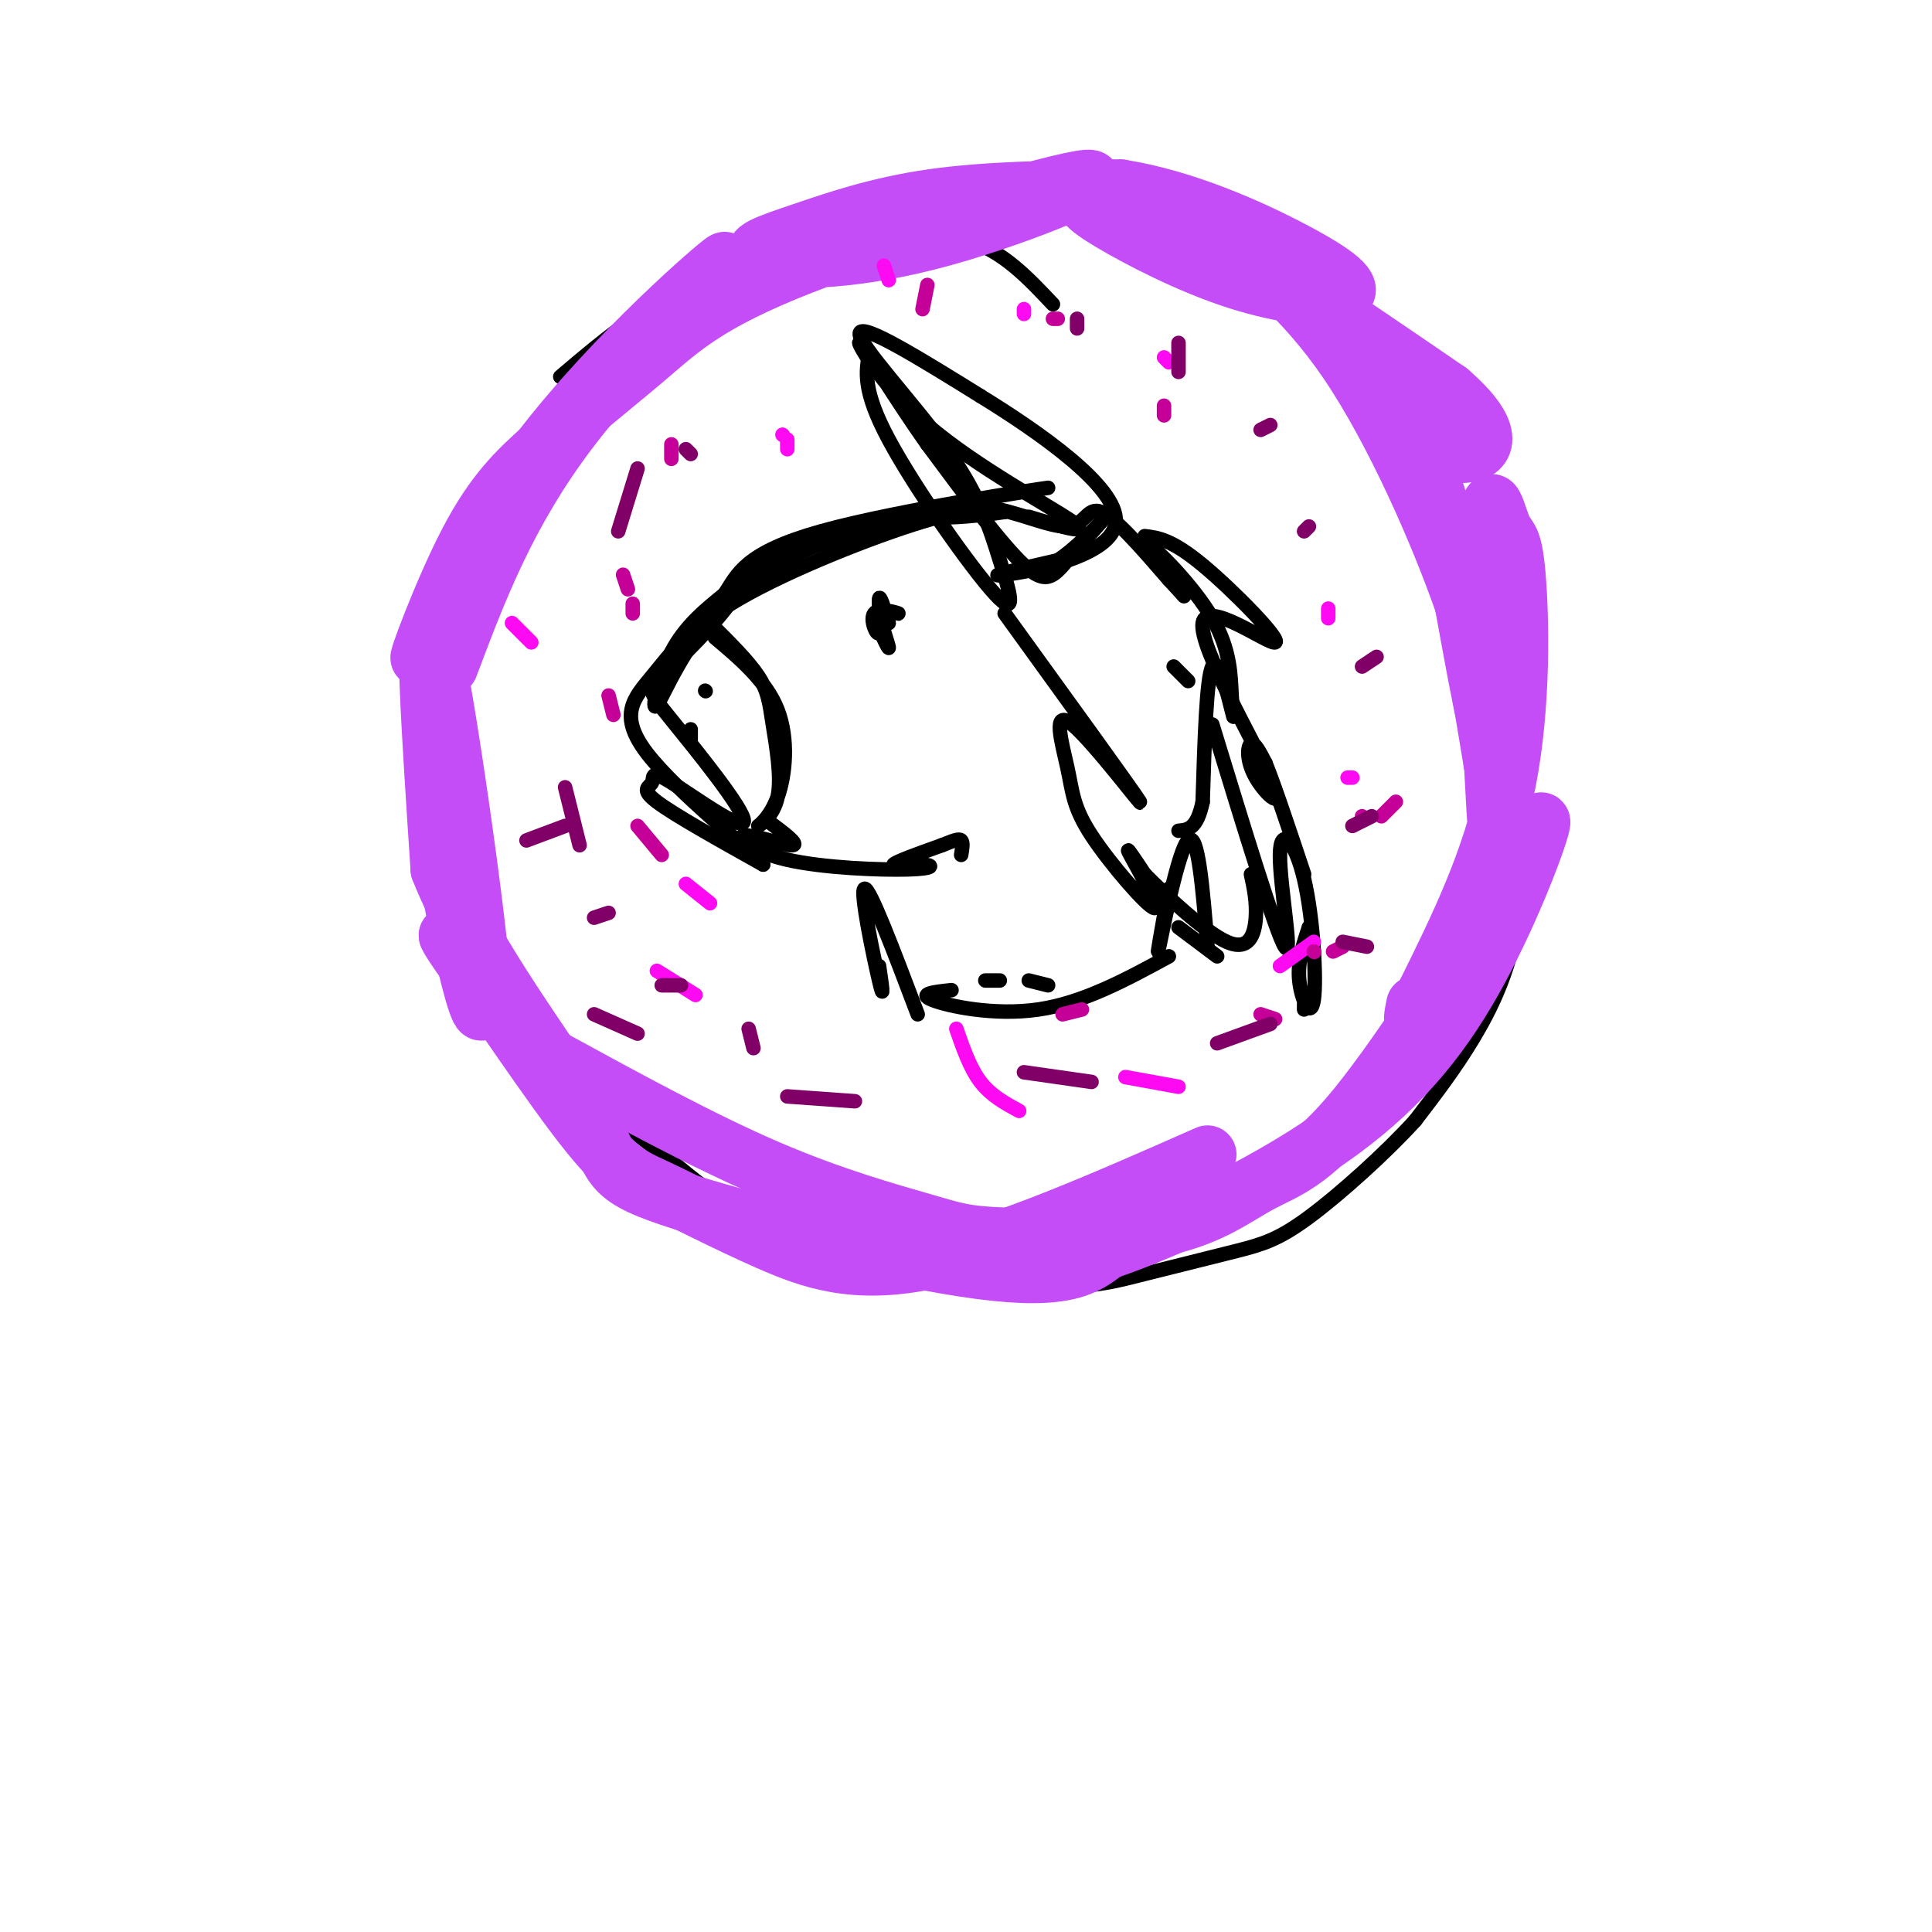 <svg viewBox='0 0 400 400' version='1.1' xmlns='http://www.w3.org/2000/svg' xmlns:xlink='http://www.w3.org/1999/xlink'><g fill='none' stroke='#000000' stroke-width='3' stroke-linecap='round' stroke-linejoin='round'><path d='M150,125c5.810,-4.555 11.621,-9.109 19,-12c7.379,-2.891 16.327,-4.117 19,-5c2.673,-0.883 -0.930,-1.422 -9,1c-8.070,2.422 -20.606,7.804 -29,16c-8.394,8.196 -12.644,19.207 -14,21c-1.356,1.793 0.184,-5.630 3,-11c2.816,-5.370 6.908,-8.685 11,-12'/><path d='M150,123c2.747,-4.160 4.115,-8.559 20,-13c15.885,-4.441 46.289,-8.922 47,-9c0.711,-0.078 -28.270,4.248 -44,9c-15.730,4.752 -18.209,9.929 -22,15c-3.791,5.071 -8.896,10.035 -14,15'/><path d='M137,140c-2.854,2.956 -2.987,2.846 2,9c4.987,6.154 15.096,18.572 15,21c-0.096,2.428 -10.397,-5.133 -15,-8c-4.603,-2.867 -3.509,-1.041 -4,0c-0.491,1.041 -2.569,1.297 1,4c3.569,2.703 12.784,7.851 22,13'/><path d='M158,179c-1.949,-2.421 -17.821,-14.972 -24,-23c-6.179,-8.028 -2.667,-11.533 1,-16c3.667,-4.467 7.487,-9.895 18,-16c10.513,-6.105 27.718,-12.887 38,-16c10.282,-3.113 13.641,-2.556 17,-2'/><path d='M208,106c-0.603,0.128 -10.609,1.449 -13,1c-2.391,-0.449 2.833,-2.667 9,-2c6.167,0.667 13.276,4.218 17,4c3.724,-0.218 4.064,-4.205 7,-3c2.936,1.205 8.468,7.603 14,14'/><path d='M242,120c3.178,3.347 4.123,4.715 2,2c-2.123,-2.715 -7.314,-9.514 -6,-9c1.314,0.514 9.134,8.339 13,15c3.866,6.661 3.779,12.156 4,16c0.221,3.844 0.752,6.035 0,3c-0.752,-3.035 -2.786,-11.296 -4,-9c-1.214,2.296 -1.607,15.148 -2,28'/><path d='M249,166c-1.167,5.667 -3.083,5.833 -5,6'/><path d='M159,170c3.327,2.473 6.653,4.945 5,5c-1.653,0.055 -8.287,-2.308 -10,-2c-1.713,0.308 1.494,3.287 9,5c7.506,1.713 19.311,2.160 25,2c5.689,-0.160 5.262,-0.928 3,-1c-2.262,-0.072 -6.361,0.551 -6,0c0.361,-0.551 5.180,-2.275 10,-4'/><path d='M195,175c2.444,-0.978 3.556,-1.422 4,-1c0.444,0.422 0.222,1.711 0,3'/><path d='M182,200c0.578,3.956 1.156,7.911 0,3c-1.156,-4.911 -4.044,-18.689 -3,-19c1.044,-0.311 6.022,12.844 11,26'/><path d='M242,184c-1.422,8.000 -2.844,16.000 -2,12c0.844,-4.000 3.956,-20.000 6,-22c2.044,-2.000 3.022,10.000 4,22'/><path d='M180,73c-0.730,3.901 -1.461,7.803 4,18c5.461,10.197 17.112,26.691 22,32c4.888,5.309 3.011,-0.567 1,-7c-2.011,-6.433 -4.157,-13.424 -11,-23c-6.843,-9.576 -18.384,-21.736 -18,-24c0.384,-2.264 12.692,5.368 25,13'/><path d='M203,82c11.702,7.202 28.458,18.708 28,26c-0.458,7.292 -18.131,10.369 -23,11c-4.869,0.631 3.065,-1.185 11,-3'/><path d='M219,116c4.085,-2.665 8.796,-7.828 9,-8c0.204,-0.172 -4.099,4.646 -7,8c-2.901,3.354 -4.400,5.244 -9,1c-4.600,-4.244 -12.300,-14.622 -20,-25'/><path d='M192,92c-6.606,-9.332 -13.121,-20.161 -14,-21c-0.879,-0.839 3.879,8.313 14,17c10.121,8.687 25.606,16.911 30,20c4.394,3.089 -2.303,1.045 -9,-1'/><path d='M184,129c-0.922,-3.029 -1.844,-6.057 -2,-5c-0.156,1.057 0.453,6.201 0,7c-0.453,0.799 -1.968,-2.746 -1,-4c0.968,-1.254 4.419,-0.215 5,0c0.581,0.215 -1.710,-0.392 -4,-1'/><path d='M182,126c-0.044,1.889 1.844,7.111 2,8c0.156,0.889 -1.422,-2.556 -3,-6'/><path d='M148,132c5.339,4.504 10.678,9.008 13,15c2.322,5.992 1.627,13.472 0,18c-1.627,4.528 -4.187,6.103 -4,6c0.187,-0.103 3.122,-1.883 4,-6c0.878,-4.117 -0.302,-10.570 -1,-15c-0.698,-4.430 -0.914,-6.837 -3,-10c-2.086,-3.163 -6.043,-7.081 -10,-11'/><path d='M147,129c-1.500,-1.500 -0.250,0.250 1,2'/><path d='M146,143c0.000,0.000 0.100,0.100 0.1,0.1'/><path d='M143,153c0.000,0.000 0.000,-2.000 0,-2'/><path d='M244,192c0.000,0.000 8.000,6.000 8,6'/><path d='M237,111c2.798,0.347 5.597,0.694 12,6c6.403,5.306 16.411,15.572 15,16c-1.411,0.428 -14.240,-8.982 -15,-4c-0.760,4.982 10.549,24.356 14,32c3.451,7.644 -0.955,3.558 -3,0c-2.045,-3.558 -1.727,-6.588 -1,-7c0.727,-0.412 1.864,1.794 3,4'/><path d='M262,158c1.833,4.500 4.917,13.750 8,23'/><path d='M208,127c13.380,18.494 26.760,36.988 28,39c1.240,2.012 -9.661,-12.458 -14,-16c-4.339,-3.542 -2.116,3.844 -1,9c1.116,5.156 1.124,8.083 5,14c3.876,5.917 11.621,14.824 13,15c1.379,0.176 -3.606,-8.378 -5,-11c-1.394,-2.622 0.803,0.689 3,4'/><path d='M237,181c3.940,3.976 12.292,11.917 17,14c4.708,2.083 5.774,-1.690 6,-5c0.226,-3.310 -0.387,-6.155 -1,-9'/><path d='M243,138c0.000,0.000 3.000,3.000 3,3'/><path d='M251,150c6.581,21.538 13.162,43.077 15,46c1.838,2.923 -1.068,-12.769 -1,-19c0.068,-6.231 3.111,-3.000 5,5c1.889,8.000 2.624,20.769 2,25c-0.624,4.231 -2.607,-0.077 -3,-4c-0.393,-3.923 0.803,-7.462 2,-11'/><path d='M271,192c0.000,0.000 0.000,1.000 0,1'/><path d='M270,208c0.000,0.000 0.000,1.000 0,1'/><path d='M217,204c0.000,0.000 -4.000,-1.000 -4,-1'/><path d='M207,203c0.000,0.000 -3.000,0.000 -3,0'/><path d='M197,205c-3.533,0.378 -7.067,0.756 -4,2c3.067,1.244 12.733,3.356 22,2c9.267,-1.356 18.133,-6.178 27,-11'/><path d='M116,78c9.689,-8.231 19.378,-16.461 35,-23c15.622,-6.539 37.177,-11.386 50,-13c12.823,-1.614 16.914,0.005 25,3c8.086,2.995 20.166,7.364 27,9c6.834,1.636 8.423,0.537 18,11c9.577,10.463 27.141,32.486 36,50c8.859,17.514 9.014,30.519 9,43c-0.014,12.481 -0.196,24.437 -2,34c-1.804,9.563 -5.230,16.732 -9,23c-3.770,6.268 -7.885,11.634 -12,17'/><path d='M293,232c-6.181,6.797 -15.634,15.291 -22,20c-6.366,4.709 -9.646,5.633 -15,7c-5.354,1.367 -12.781,3.177 -20,5c-7.219,1.823 -14.229,3.659 -29,1c-14.771,-2.659 -37.302,-9.811 -49,-14c-11.698,-4.189 -12.564,-5.413 -17,-9c-4.436,-3.587 -12.442,-9.537 -20,-16c-7.558,-6.463 -14.667,-13.440 -20,-23c-5.333,-9.560 -8.891,-21.702 -11,-28c-2.109,-6.298 -2.771,-6.752 0,-18c2.771,-11.248 8.975,-33.290 13,-45c4.025,-11.710 5.873,-13.087 11,-18c5.127,-4.913 13.534,-13.361 21,-20c7.466,-6.639 13.990,-11.468 21,-15c7.010,-3.532 14.505,-5.766 22,-8'/><path d='M178,51c7.778,-2.044 16.222,-3.156 23,-1c6.778,2.156 11.889,7.578 17,13'/></g>
<g fill='none' stroke='#C44DF8' stroke-width='12' stroke-linecap='round' stroke-linejoin='round'><path d='M93,138c6.007,-15.955 12.015,-31.910 25,-49c12.985,-17.090 32.949,-35.314 32,-35c-0.949,0.314 -22.811,19.167 -38,39c-15.189,19.833 -23.705,40.647 -25,43c-1.295,2.353 4.630,-13.756 10,-24c5.370,-10.244 10.185,-14.622 15,-19'/><path d='M112,93c6.424,-6.434 14.984,-13.021 22,-19c7.016,-5.979 12.488,-11.352 32,-19c19.512,-7.648 53.064,-17.573 59,-18c5.936,-0.427 -15.744,8.642 -33,13c-17.256,4.358 -30.089,4.003 -34,3c-3.911,-1.003 1.101,-2.655 8,-5c6.899,-2.345 15.685,-5.384 27,-7c11.315,-1.616 25.157,-1.808 39,-2'/><path d='M232,39c13.328,2.086 27.148,8.302 36,13c8.852,4.698 12.736,7.877 10,9c-2.736,1.123 -12.092,0.190 -22,-3c-9.908,-3.190 -20.367,-8.639 -26,-12c-5.633,-3.361 -6.440,-4.636 -5,-6c1.440,-1.364 5.126,-2.818 18,4c12.874,6.818 34.937,21.909 57,37'/><path d='M300,81c10.333,8.946 7.667,12.812 3,13c-4.667,0.188 -11.333,-3.300 -11,0c0.333,3.300 7.667,13.388 12,27c4.333,13.612 5.667,30.746 5,32c-0.667,1.254 -3.333,-13.373 -6,-28'/><path d='M303,125c-4.944,-14.211 -14.303,-35.739 -24,-50c-9.697,-14.261 -19.733,-21.256 -24,-25c-4.267,-3.744 -2.764,-4.239 5,1c7.764,5.239 21.790,16.211 31,35c9.210,18.789 13.605,45.394 18,72'/><path d='M309,158c3.170,18.185 2.094,27.647 1,15c-1.094,-12.647 -2.208,-47.403 -2,-61c0.208,-13.597 1.736,-6.036 3,-3c1.264,3.036 2.263,1.548 3,10c0.737,8.452 1.210,26.843 -2,43c-3.210,16.157 -10.105,30.078 -17,44'/><path d='M295,206c-3.167,7.667 -2.583,4.833 -2,2'/><path d='M95,127c-3.548,7.149 -7.095,14.298 -5,35c2.095,20.702 9.833,54.958 10,46c0.167,-8.958 -7.238,-61.131 -10,-73c-2.762,-11.869 -0.881,16.565 1,45'/><path d='M91,180c6.796,17.447 23.285,38.563 30,50c6.715,11.437 3.654,13.195 18,18c14.346,4.805 46.099,12.659 64,15c17.901,2.341 21.951,-0.829 26,-4'/><path d='M229,259c12.868,-4.376 32.037,-13.317 46,-23c13.963,-9.683 22.721,-20.107 30,-33c7.279,-12.893 13.080,-28.255 14,-32c0.920,-3.745 -3.040,4.128 -7,12'/><path d='M312,183c-7.085,11.440 -21.297,34.041 -31,46c-9.703,11.959 -14.898,13.275 -20,16c-5.102,2.725 -10.110,6.857 -20,9c-9.890,2.143 -24.661,2.296 -33,2c-8.339,-0.296 -10.245,-1.041 -17,-3c-6.755,-1.959 -18.359,-5.131 -32,-11c-13.641,-5.869 -29.321,-14.434 -45,-23'/><path d='M114,219c-13.095,-11.260 -23.333,-27.911 -21,-25c2.333,2.911 17.236,25.385 26,37c8.764,11.615 11.390,12.371 17,15c5.610,2.629 14.203,7.131 23,11c8.797,3.869 17.799,7.105 33,4c15.201,-3.105 36.600,-12.553 58,-22'/></g>
<g fill='none' stroke='#FD0AF3' stroke-width='3' stroke-linecap='round' stroke-linejoin='round'><path d='M142,183c0.000,0.000 5.000,4.000 5,4'/><path d='M106,129c0.000,0.000 4.000,4.000 4,4'/><path d='M162,90c0.000,0.000 0.100,0.100 0.1,0.1'/><path d='M163,91c0.000,0.000 0.000,2.000 0,2'/><path d='M136,201c0.000,0.000 8.000,5.000 8,5'/><path d='M198,213c1.417,4.083 2.833,8.167 5,11c2.167,2.833 5.083,4.417 8,6'/><path d='M233,223c0.000,0.000 11.000,2.000 11,2'/><path d='M265,200c0.000,0.000 7.000,-5.000 7,-5'/><path d='M279,161c0.000,0.000 1.000,0.000 1,0'/><path d='M275,128c0.000,0.000 0.000,-2.000 0,-2'/><path d='M242,75c0.000,0.000 -1.000,-1.000 -1,-1'/><path d='M212,64c0.000,0.000 0.000,1.000 0,1'/><path d='M183,55c0.000,0.000 1.000,3.000 1,3'/></g>
<g fill='none' stroke='#C50099' stroke-width='3' stroke-linecap='round' stroke-linejoin='round'><path d='M241,84c0.000,0.000 0.000,2.000 0,2'/><path d='M219,66c0.000,0.000 -1.000,0.000 -1,0'/><path d='M192,59c0.000,0.000 -1.000,5.000 -1,5'/><path d='M139,92c0.000,0.000 0.000,3.000 0,3'/><path d='M129,119c0.000,0.000 1.000,3.000 1,3'/><path d='M131,125c0.000,0.000 0.000,2.000 0,2'/><path d='M126,144c0.000,0.000 1.000,4.000 1,4'/><path d='M132,171c0.000,0.000 5.000,6.000 5,6'/><path d='M220,210c0.000,0.000 4.000,-1.000 4,-1'/><path d='M261,210c0.000,0.000 3.000,1.000 3,1'/><path d='M272,197c0.000,0.000 0.100,0.100 0.1,0.1'/><path d='M276,197c0.000,0.000 2.000,-1.000 2,-1'/><path d='M282,169c0.000,0.000 0.100,0.100 0.1,0.1'/><path d='M286,169c0.000,0.000 3.000,-3.000 3,-3'/></g>
<g fill='none' stroke='#810068' stroke-width='3' stroke-linecap='round' stroke-linejoin='round'><path d='M155,213c0.000,0.000 1.000,4.000 1,4'/><path d='M137,204c0.000,0.000 4.000,0.000 4,0'/><path d='M126,189c0.000,0.000 -3.000,1.000 -3,1'/><path d='M109,174c0.000,0.000 8.000,-3.000 8,-3'/><path d='M117,163c0.000,0.000 3.000,12.000 3,12'/><path d='M123,210c0.000,0.000 9.000,4.000 9,4'/><path d='M163,227c0.000,0.000 14.000,1.000 14,1'/><path d='M212,222c0.000,0.000 14.000,2.000 14,2'/><path d='M252,216c0.000,0.000 11.000,-4.000 11,-4'/><path d='M278,195c0.000,0.000 5.000,1.000 5,1'/><path d='M280,171c0.000,0.000 4.000,-2.000 4,-2'/><path d='M282,138c0.000,0.000 3.000,-2.000 3,-2'/><path d='M270,110c0.000,0.000 1.000,-1.000 1,-1'/><path d='M263,88c0.000,0.000 -2.000,1.000 -2,1'/><path d='M244,71c0.000,0.000 0.000,6.000 0,6'/><path d='M223,66c0.000,0.000 0.000,2.000 0,2'/><path d='M142,93c0.000,0.000 1.000,1.000 1,1'/><path d='M132,97c0.000,0.000 -4.000,13.000 -4,13'/></g>
</svg>